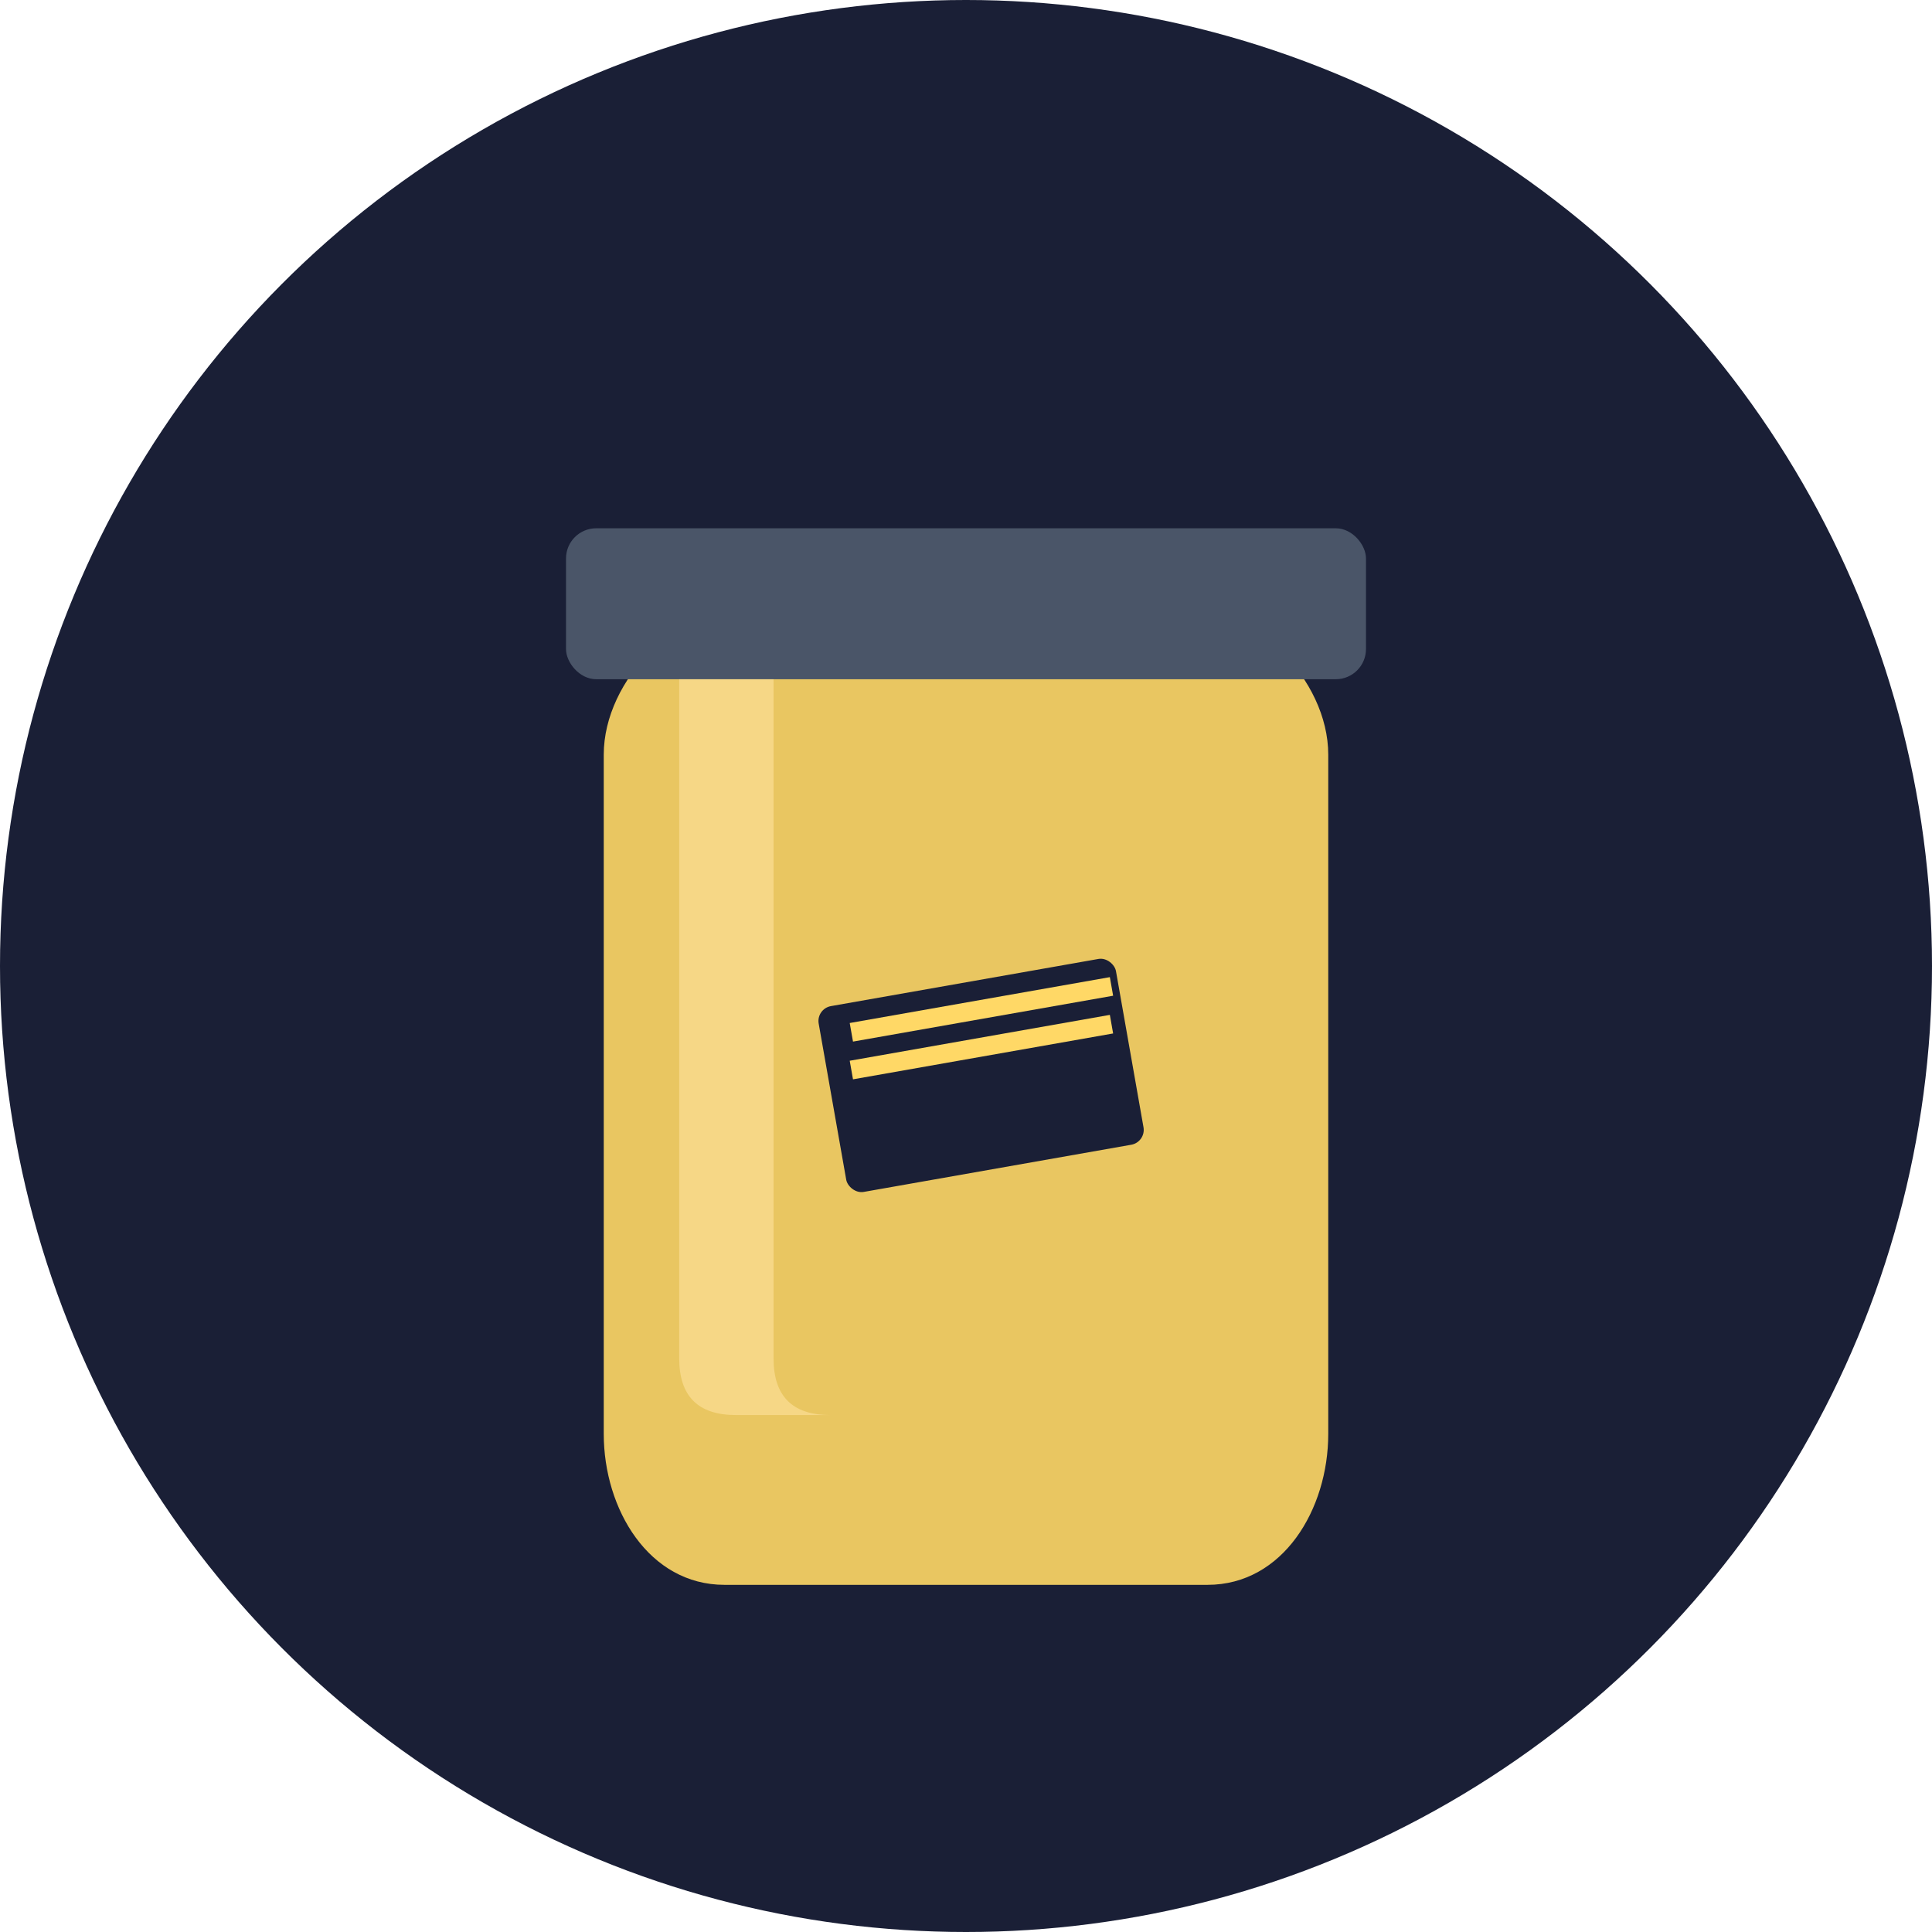 <svg width="512" height="512" viewBox="0 0 512 512" xmlns="http://www.w3.org/2000/svg">
  <!-- Background circle -->
  <circle cx="256" cy="256" r="256" fill="#1A1F36"/>
  
  <!-- Jar body -->
  <path d="M160 200 C160 180, 180 160, 200 160 L312 160 C332 160, 352 180, 352 200 L352 380 C352 400, 340 420, 320 420 L192 420 C172 420, 160 400, 160 380 Z" 
        fill="#FFD866" 
        opacity="0.9"/>
  
  <!-- Jar lid -->
  <rect x="150" y="140" width="212" height="40" rx="8" fill="#4a5568"/>
  
  <!-- Jar highlight -->
  <path d="M180 180 L180 360 C180 370, 185 375, 195 375 L220 375 C210 375, 205 370, 205 360 L205 180 Z" 
        fill="#FFE29E" 
        opacity="0.6"/>
  
  <!-- Movie ticket inside jar -->
  <rect x="220" y="260" width="80" height="50" rx="4" fill="#1A1F36" transform="rotate(-10 260 285)"/>
  <rect x="225" y="265" width="70" height="5" fill="#FFD866" transform="rotate(-10 260 267)"/>
  <rect x="225" y="275" width="70" height="5" fill="#FFD866" transform="rotate(-10 260 277)"/>
</svg>